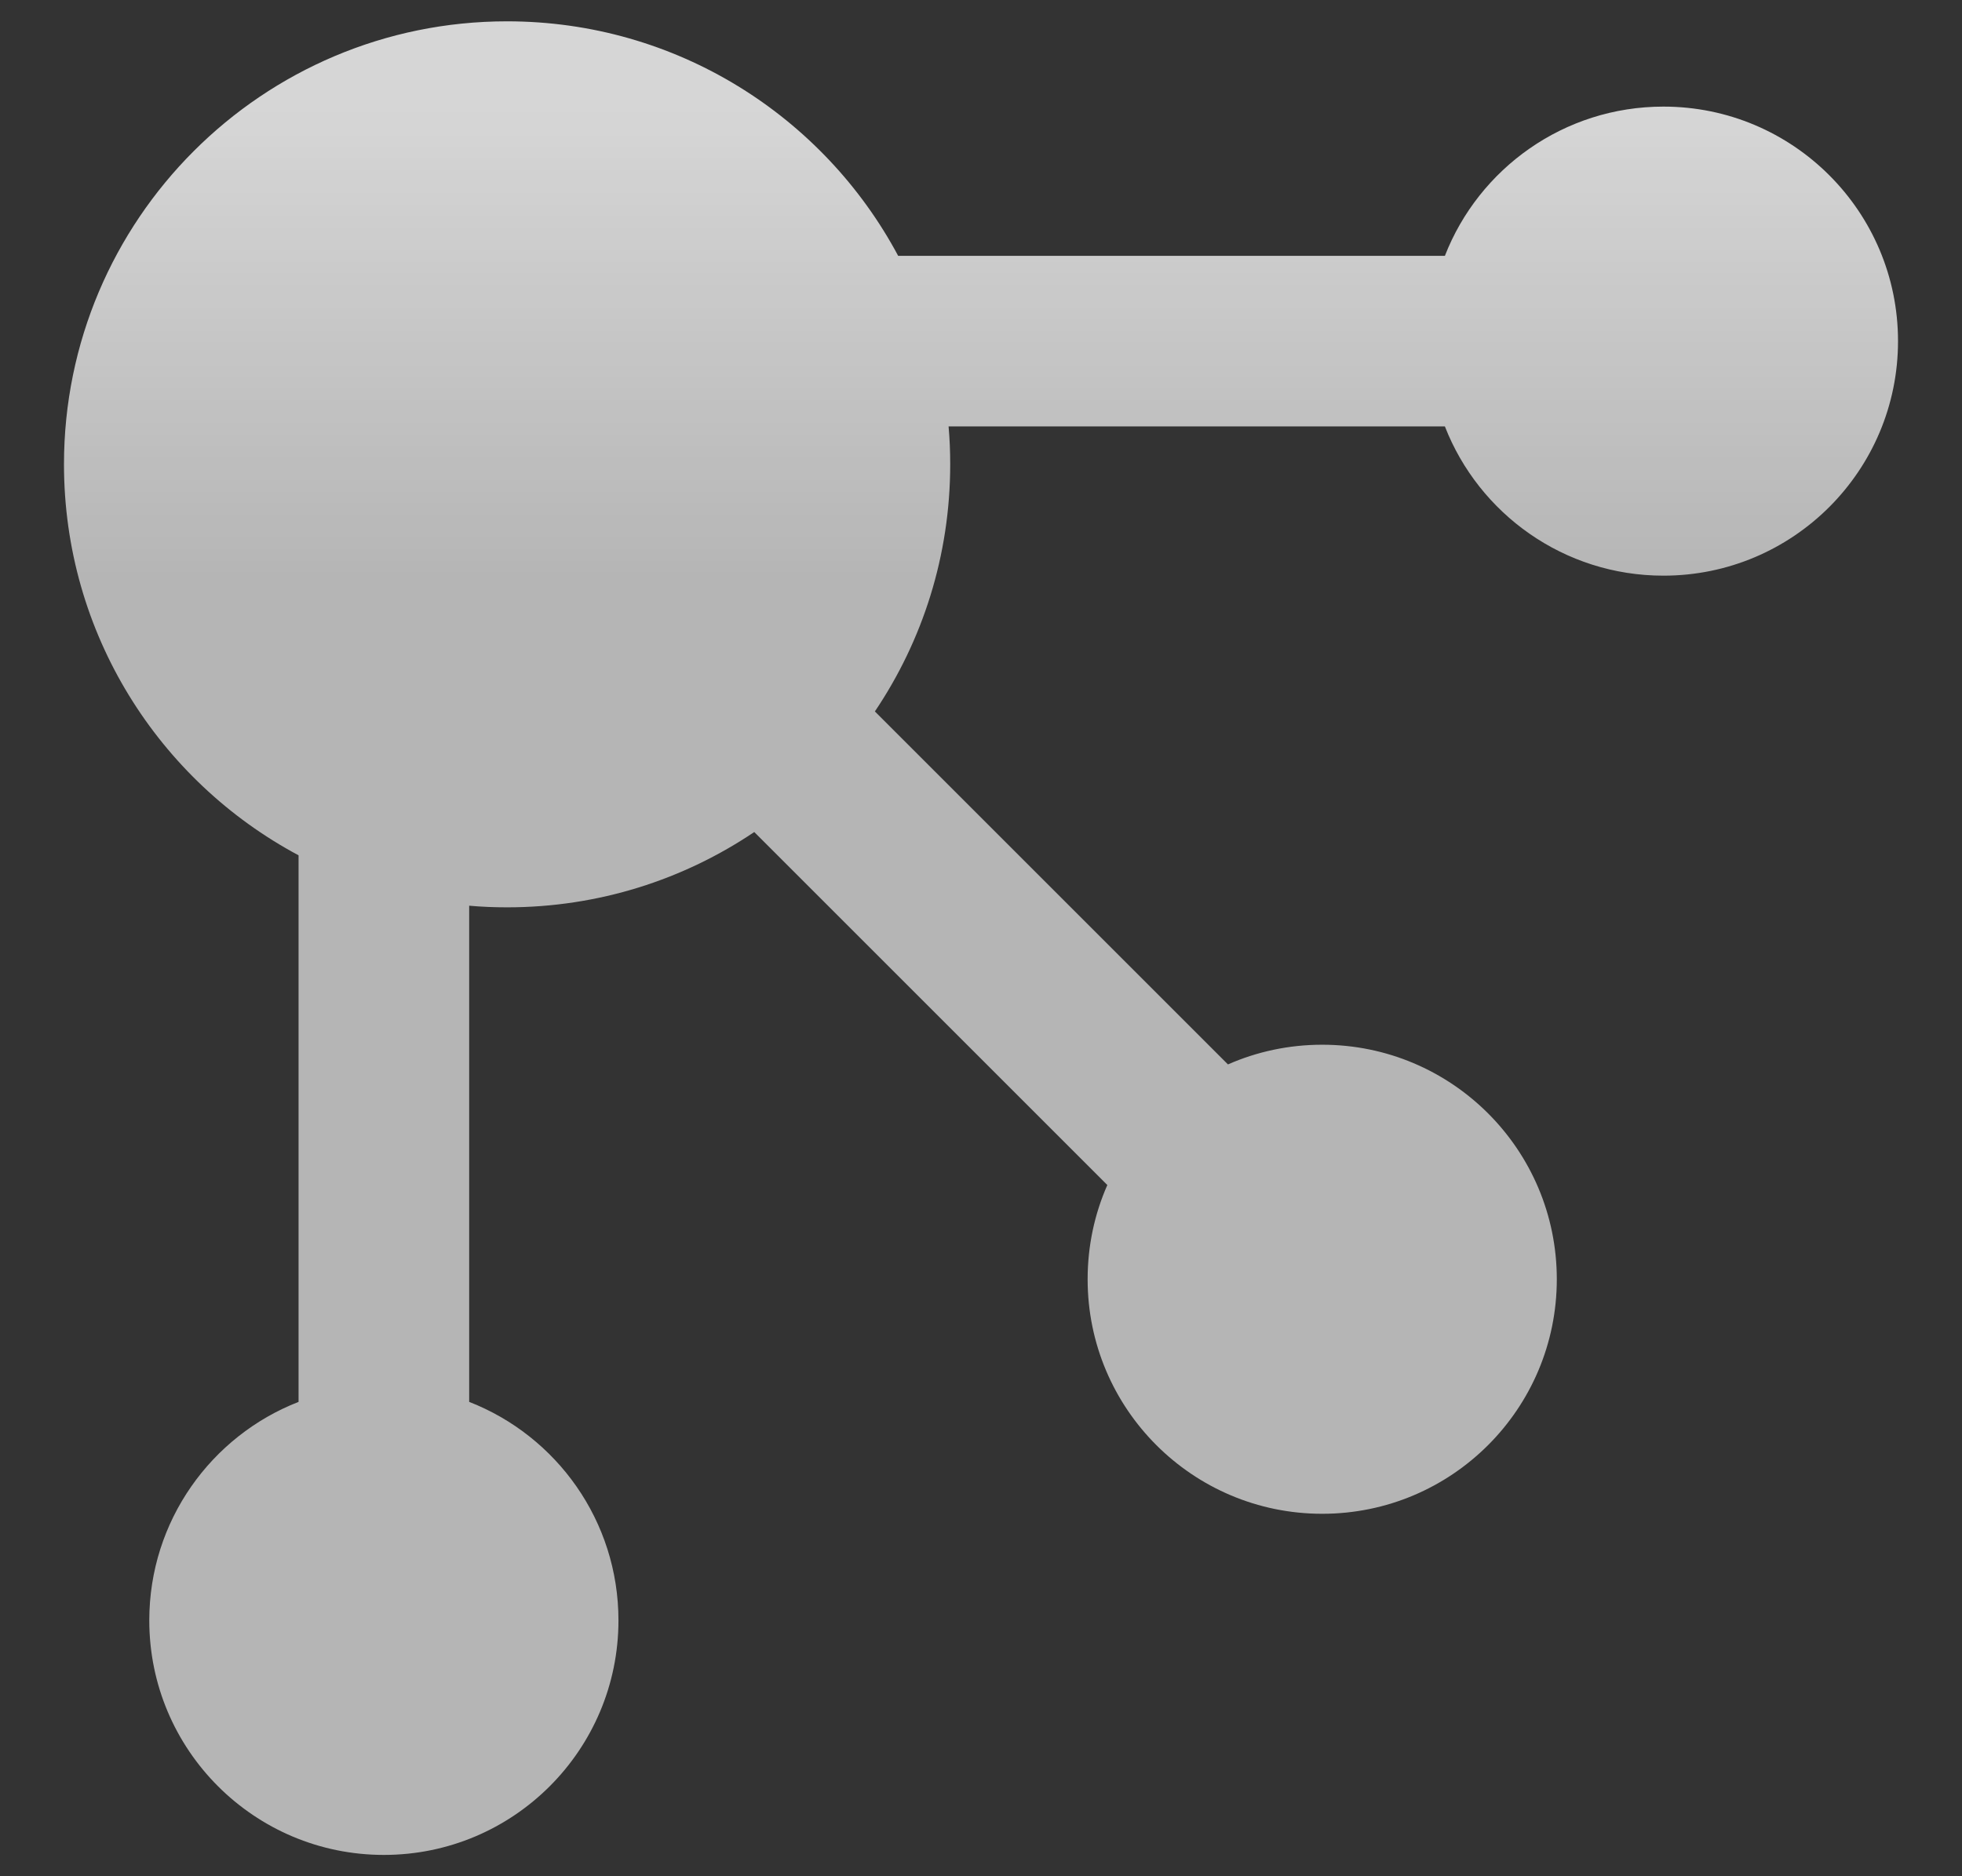 <svg width="23" height="22" viewBox="0 0 23 22" fill="none" xmlns="http://www.w3.org/2000/svg">
<rect x="0" y="0" width="23" height="22" fill="#333333" stroke="none"/>
<path fill-rule="evenodd" clip-rule="evenodd" d="M0.75 5.444C0.75 2.576 3.076 0.25 5.944 0.25C7.93 0.25 9.655 1.364 10.529 3L16.938 3C17.337 1.976 18.334 1.25 19.5 1.25C21.019 1.25 22.25 2.481 22.25 4C22.25 5.519 21.019 6.75 19.5 6.75C18.334 6.75 17.337 6.024 16.938 5L11.12 5C11.133 5.146 11.139 5.295 11.139 5.444C11.139 6.517 10.814 7.514 10.256 8.342L14.395 12.481C14.733 12.332 15.107 12.25 15.5 12.25C17.019 12.25 18.25 13.481 18.25 15C18.25 16.519 17.019 17.75 15.5 17.75C13.981 17.75 12.75 16.519 12.75 15C12.75 14.607 12.832 14.233 12.981 13.895L8.842 9.756C8.014 10.314 7.017 10.639 5.944 10.639C5.795 10.639 5.646 10.633 5.5 10.62L5.5 16.438C6.524 16.837 7.25 17.834 7.25 19C7.25 20.519 6.019 21.75 4.5 21.75C2.981 21.75 1.75 20.519 1.75 19C1.75 17.834 2.476 16.837 3.5 16.438L3.5 10.029C1.864 9.155 0.75 7.43 0.75 5.444Z" fill="url(#paint0_linear_553_3332)" fill-opacity="0.8"/>
<defs>
<linearGradient id="paint0_linear_553_3332" x1="19.5" y1="1.25" x2="19.5" y2="6.75" gradientUnits="userSpaceOnUse">
<stop stop-color="white"/>
<stop offset="1" stop-color="white" stop-opacity="0.8"/>
</linearGradient>
</defs>
</svg>
